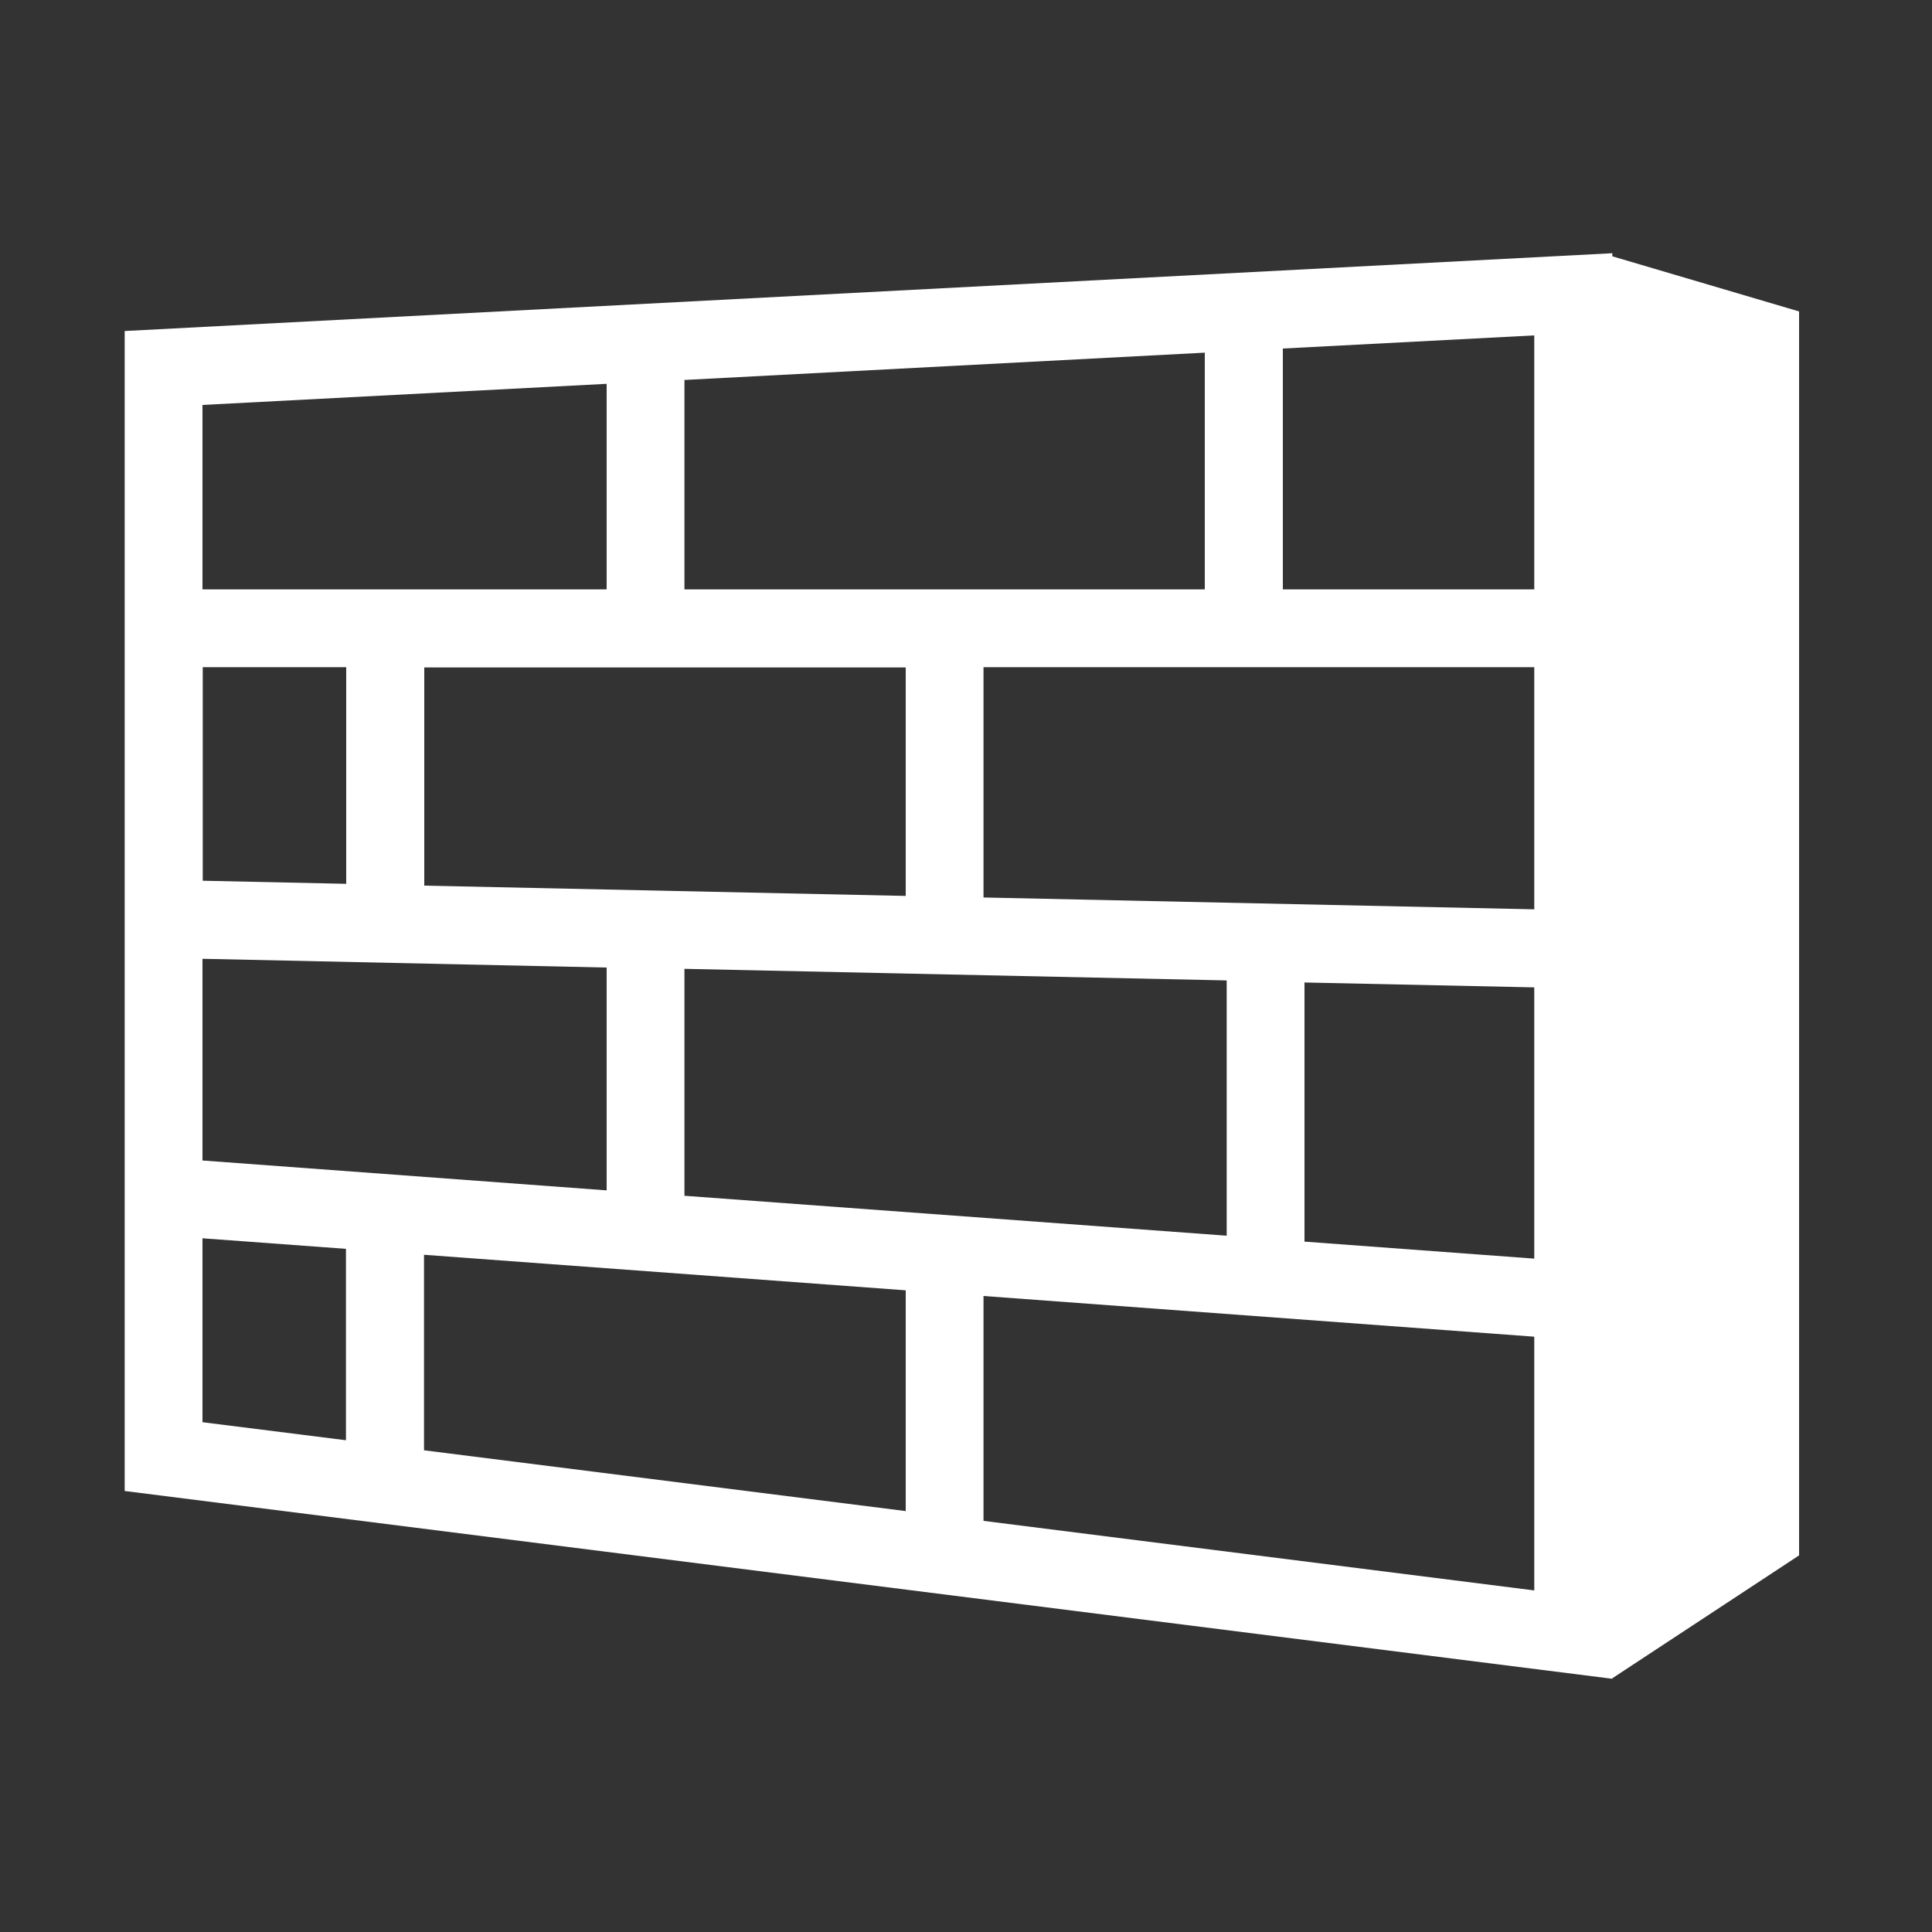 <?xml version="1.0" encoding="UTF-8"?>
<svg id="Layer_1" data-name="Layer 1" xmlns="http://www.w3.org/2000/svg" viewBox="0 0 75 75">
  <rect x="0" y="0" width="75" height="75" fill="#333333" stroke="none"/>
  <defs>
    <style>
      .cls-1 {
        fill: #fff;
        stroke-width: 0px;
      }
    </style>
  </defs>
  <path class="cls-1" d="M69.84,12.09l-7.25-2.14v-.12L4.84,12.85v45.03l57.75,7.29v-.02l7.25-4.77V12.09ZM59.56,35.3l-21.38-.46v-8.94h21.38v9.4ZM26.57,22.88v-8.13l20.2-1.06v9.19h-20.2ZM35.16,25.9v8.88l-18.69-.4v-8.47s18.69,0,18.69,0ZM13.44,25.9v8.41s-5.57-.12-5.57-.12v-8.29h5.57ZM7.86,37.22l15.69.34v8.65l-15.69-1.16v-7.83ZM35.16,50.09v8.57l-18.7-2.36v-7.59l18.7,1.38ZM26.57,46.42v-8.81l21.05.45v9.91l-21.05-1.55ZM50.64,38.14l8.92.19v10.53l-8.92-.66v-10.07ZM59.56,22.88h-9.76v-9.35l9.76-.51v9.86ZM23.55,14.9v7.98H7.86v-7.16l15.69-.82ZM7.86,48.07l5.57.41v7.43l-5.57-.7v-7.14ZM38.18,59.04v-8.73l21.38,1.58v9.85l-21.38-2.7Z"/>
</svg>